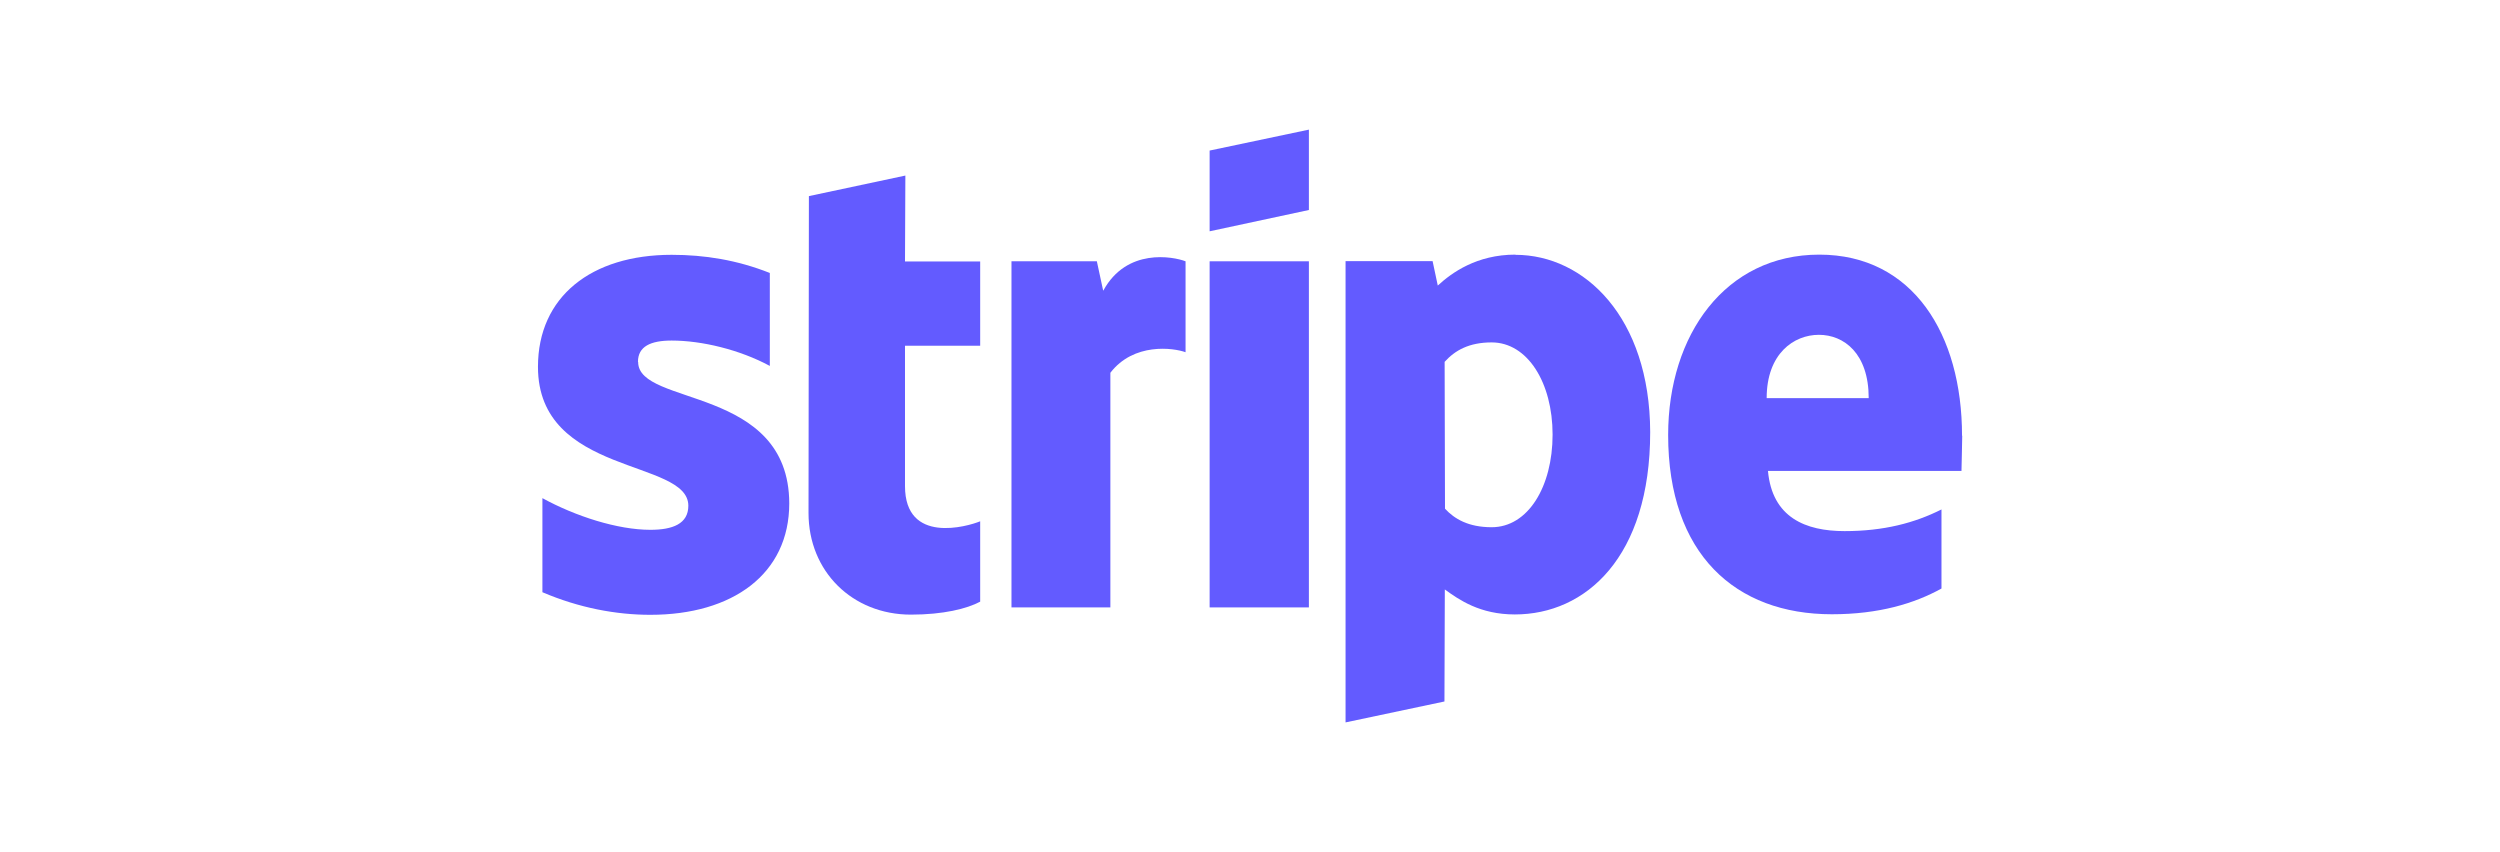 <?xml version="1.0" encoding="UTF-8"?><svg id="Logos" xmlns="http://www.w3.org/2000/svg" viewBox="0 0 135 46"><defs><style>.cls-1{fill-rule:evenodd;}.cls-1,.cls-2{fill:#635bff;}</style></defs><path class="cls-1" d="M105.95,23.53c0-5.47-2.65-9.78-7.71-9.78s-8.16,4.32-8.16,9.74c0,6.43,3.63,9.68,8.84,9.68,2.54,0,4.46-.58,5.92-1.39v-4.27c-1.45.73-3.12,1.17-5.23,1.17s-3.91-.73-4.14-3.25h10.45c0-.28.04-1.39.04-1.9ZM95.4,21.5c0-2.41,1.47-3.42,2.82-3.42s2.69,1,2.69,3.42h-5.51Z"/><path class="cls-1" d="M81.83,13.75c-2.09,0-3.44.98-4.19,1.67l-.28-1.32h-4.7v24.91l5.34-1.13.02-6.05c.77.56,1.9,1.35,3.78,1.35,3.82,0,7.31-3.08,7.31-9.85-.02-6.19-3.55-9.57-7.28-9.57ZM80.55,28.47c-1.26,0-2.01-.45-2.52-1l-.02-7.93c.56-.62,1.32-1.05,2.54-1.05,1.94,0,3.29,2.18,3.29,4.98s-1.32,5-3.29,5Z"/><polygon class="cls-1" points="65.32 12.49 70.68 11.34 70.68 7 65.32 8.13 65.32 12.49"/><rect class="cls-2" x="65.32" y="14.11" width="5.36" height="18.69"/><path class="cls-1" d="M59.57,15.69l-.34-1.58h-4.61v18.69h5.34v-12.67c1.26-1.64,3.4-1.35,4.06-1.11v-4.91c-.68-.26-3.18-.73-4.44,1.58Z"/><path class="cls-1" d="M48.89,9.48l-5.21,1.11-.02,17.11c0,3.16,2.37,5.49,5.53,5.49,1.75,0,3.03-.32,3.74-.7v-4.34c-.68.28-4.06,1.26-4.06-1.9v-7.58h4.06v-4.55h-4.06l.02-4.64Z"/><path class="cls-1" d="M34.45,19.54c0-.83.68-1.15,1.82-1.15,1.62,0,3.67.49,5.3,1.37v-5.02c-1.77-.7-3.52-.98-5.3-.98-4.34,0-7.22,2.26-7.22,6.05,0,5.9,8.12,4.96,8.12,7.5,0,.98-.85,1.3-2.05,1.3-1.77,0-4.04-.73-5.83-1.71v5.08c1.99.85,3.99,1.22,5.83,1.22,4.44,0,7.5-2.2,7.5-6.02-.02-6.37-8.16-5.23-8.16-7.63Z"/></svg>